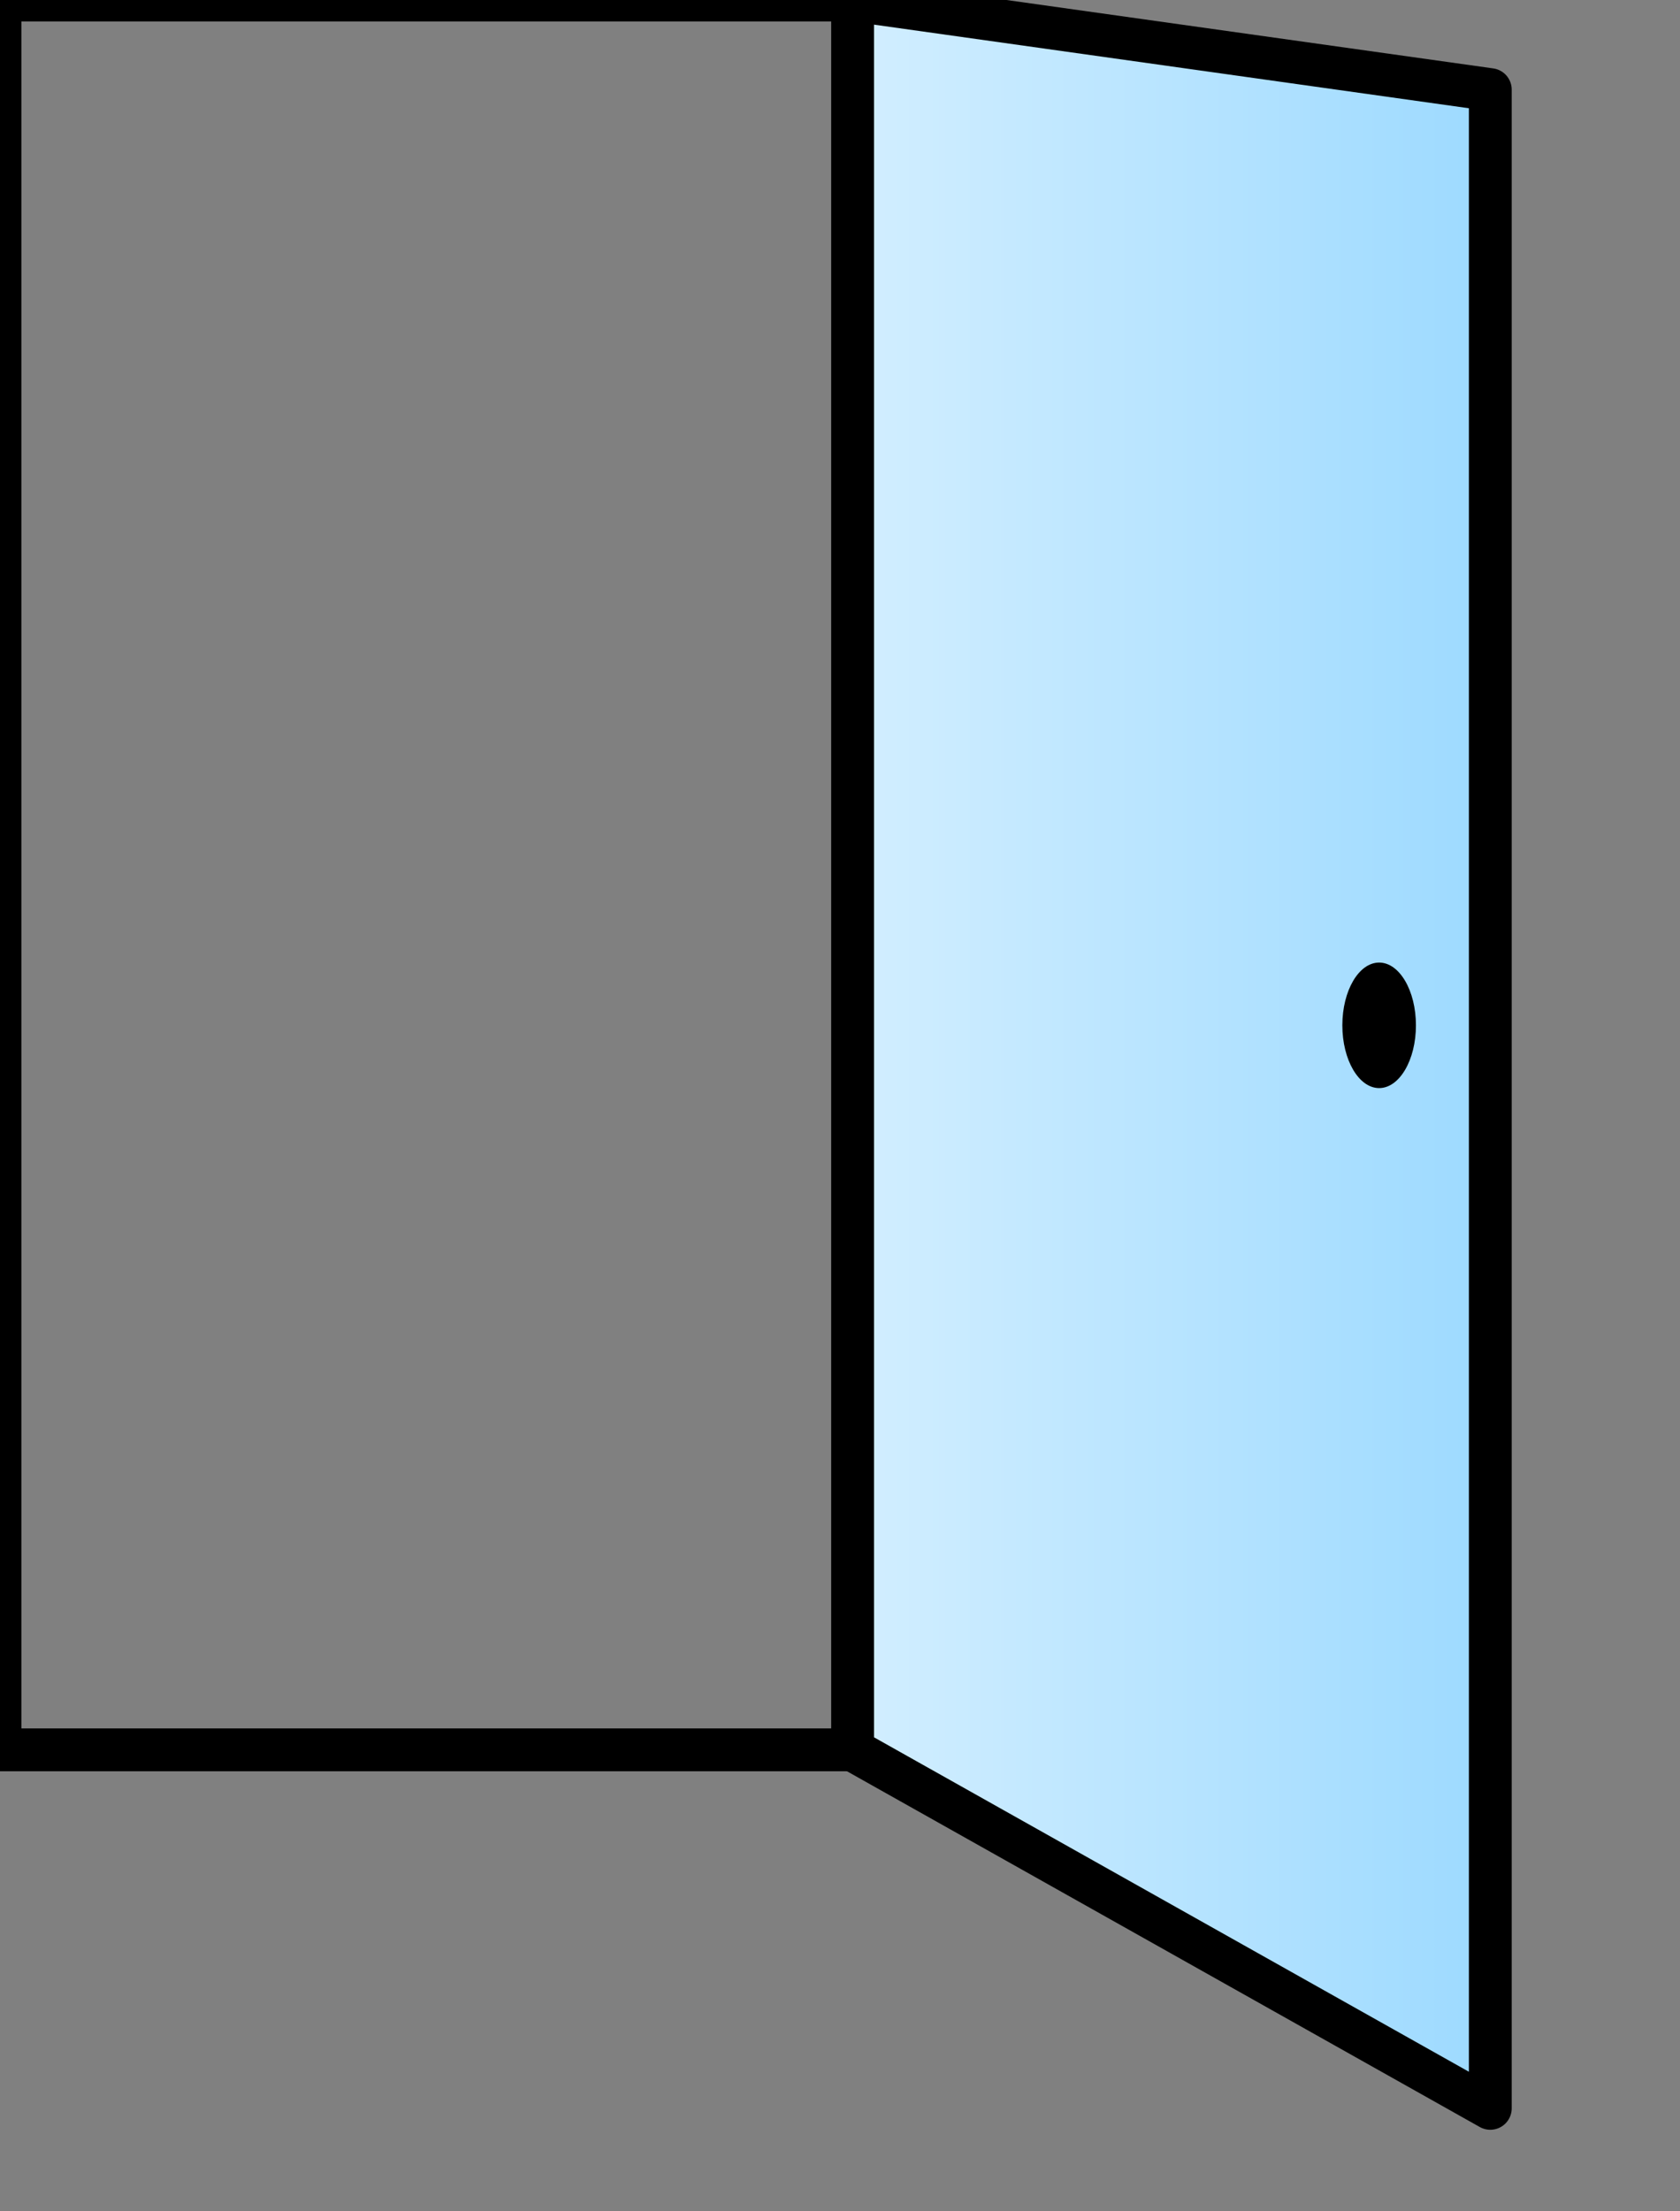 <?xml version="1.0" encoding="UTF-8" standalone="no"?>
<!DOCTYPE svg PUBLIC "-//W3C//DTD SVG 1.1//EN" "http://www.w3.org/Graphics/SVG/1.1/DTD/svg11.dtd">
<!-- Created with Vectornator (http://vectornator.io/) -->
<svg height="100%" stroke-miterlimit="10" style="fill-rule:nonzero;clip-rule:evenodd;stroke-linecap:round;stroke-linejoin:round;" version="1.1" viewBox="0 0 75 98.678" width="100%" xml:space="preserve" xmlns="http://www.w3.org/2000/svg" xmlns:xlink="http://www.w3.org/1999/xlink">
<rect x="0" y="0" width="75" height="98.678" fill="#808080" stroke="none"/>
<defs>
<linearGradient gradientTransform="matrix(1 0 0 1 -308.775 -458.35)" gradientUnits="userSpaceOnUse" id="LinearGradient" x1="345.881" x2="376.262" y1="505.423" y2="505.423">
<stop offset="0" stop-color="#d4efff"/>
<stop offset="1" stop-color="#9bd9ff"/>
</linearGradient>
</defs>
<clipPath id="ArtboardFrame">
<rect height="98.678" width="75" x="0" y="0"/>
</clipPath>
<g clip-path="url(#ArtboardFrame)" id="layer1">
<g opacity="1">
<path d="M0 0.002L0 78.09L38.087 78.09L38.087 0.002L0 0.002Z" fill="none" opacity="1" stroke="#000000" stroke-linecap="butt" stroke-linejoin="miter" stroke-width="1.912"/>
<path d="M38.062 0L38.062 78.09L66.531 94.089L66.531 4L38.062 0Z" fill="url(#LinearGradient)" fill-rule="nonzero" opacity="1" stroke="#000000" stroke-linecap="butt" stroke-linejoin="miter" stroke-width="1.912"/>
<path d="M63.211 45.757C63.212 47.304 62.476 48.558 61.569 48.558C60.661 48.558 59.926 47.304 59.926 45.757C59.926 44.21 60.661 42.956 61.569 42.956C62.476 42.956 63.212 44.21 63.211 45.757Z" fill="#000000" fill-rule="nonzero" opacity="1" stroke="none"/>
</g>
</g>
</svg>

